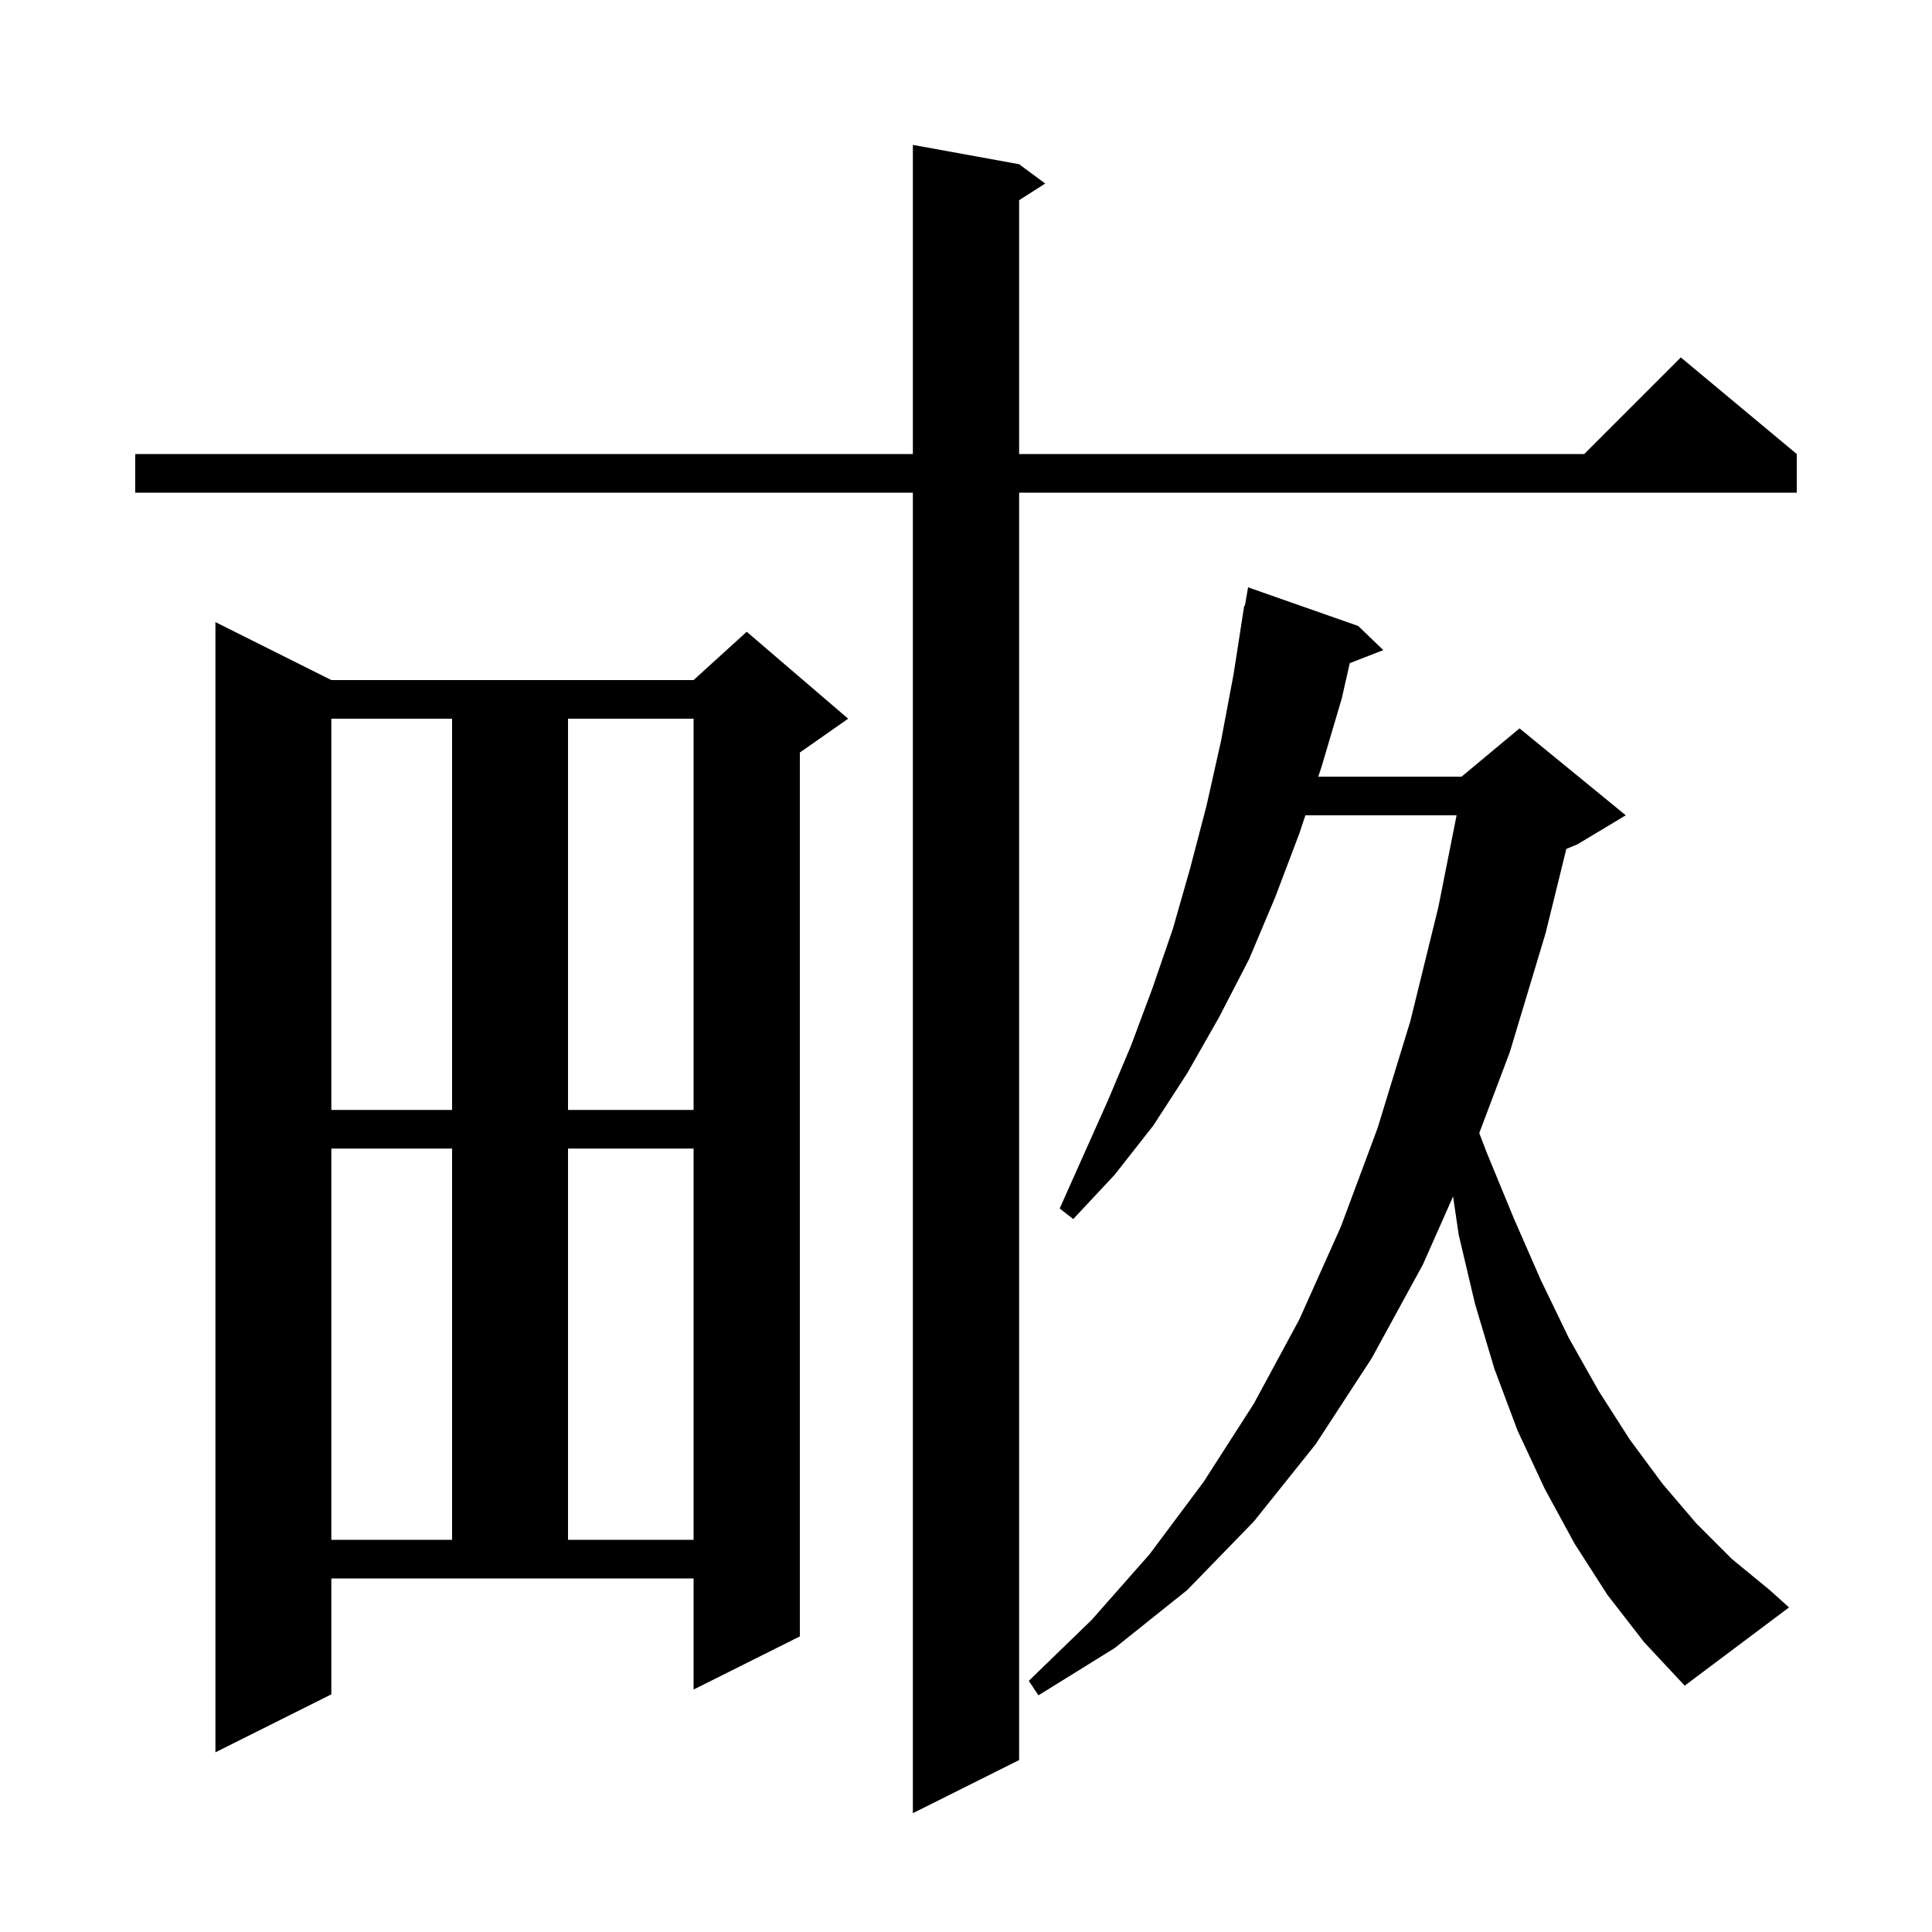 <svg xmlns="http://www.w3.org/2000/svg" xmlns:xlink="http://www.w3.org/1999/xlink" version="1.1" baseProfile="full" viewBox="0 0 200 200" width="200" height="200">
<g fill="black">
<path d="M 105.5 17.0 L 108.2 19.0 L 105.5 20.723 L 105.5 47.0 L 164.0 47.0 L 174.0 37.0 L 186.0 47.0 L 186.0 51.0 L 105.5 51.0 L 105.5 182.2 L 94.5 187.7 L 94.5 51.0 L 14.0 51.0 L 14.0 47.0 L 94.5 47.0 L 94.5 15.0 Z M 34.3 175.4 L 22.3 181.4 L 22.3 64.4 L 34.3 70.4 L 71.8 70.4 L 77.3 65.4 L 87.8 74.4 L 82.8 77.9 L 82.8 169.4 L 71.8 174.9 L 71.8 163.4 L 34.3 163.4 Z M 166.4 165.1 L 163.0 159.8 L 159.9 154.1 L 157.1 148.1 L 154.7 141.7 L 152.7 135.0 L 151.0 127.8 L 150.422 123.859 L 147.3 130.9 L 142.0 140.6 L 136.2 149.5 L 129.8 157.5 L 122.9 164.6 L 115.4 170.6 L 107.5 175.5 L 106.5 174.0 L 113.0 167.7 L 119.0 160.9 L 124.6 153.4 L 129.8 145.3 L 134.5 136.6 L 138.8 127.0 L 142.6 116.8 L 146.0 105.7 L 148.9 93.9 L 150.785 84.4 L 135.133 84.4 L 134.5 86.3 L 132.0 92.9 L 129.3 99.3 L 126.2 105.3 L 122.9 111.1 L 119.4 116.5 L 115.4 121.6 L 111.1 126.2 L 109.7 125.1 L 114.7 113.9 L 117.1 108.2 L 119.3 102.3 L 121.4 96.2 L 123.2 89.9 L 124.9 83.4 L 126.4 76.7 L 127.7 69.8 L 128.8 62.7 L 128.87 62.713 L 129.2 60.8 L 140.6 64.8 L 143.2 67.3 L 139.727 68.651 L 138.9 72.3 L 136.8 79.4 L 136.467 80.4 L 151.3 80.4 L 157.3 75.4 L 168.3 84.4 L 163.3 87.4 L 162.146 87.881 L 160.0 96.6 L 156.3 108.9 L 153.132 117.298 L 153.9 119.3 L 156.7 126.1 L 159.5 132.5 L 162.4 138.5 L 165.5 144.0 L 168.7 149.0 L 172.1 153.6 L 175.6 157.7 L 179.3 161.4 L 183.2 164.6 L 185.2 166.4 L 174.4 174.5 L 170.2 170.0 Z M 34.3 118.9 L 34.3 159.4 L 46.8 159.4 L 46.8 118.9 Z M 58.8 118.9 L 58.8 159.4 L 71.8 159.4 L 71.8 118.9 Z M 34.3 74.4 L 34.3 114.9 L 46.8 114.9 L 46.8 74.4 Z M 58.8 74.4 L 58.8 114.9 L 71.8 114.9 L 71.8 74.4 Z " />
</g>
</svg>

